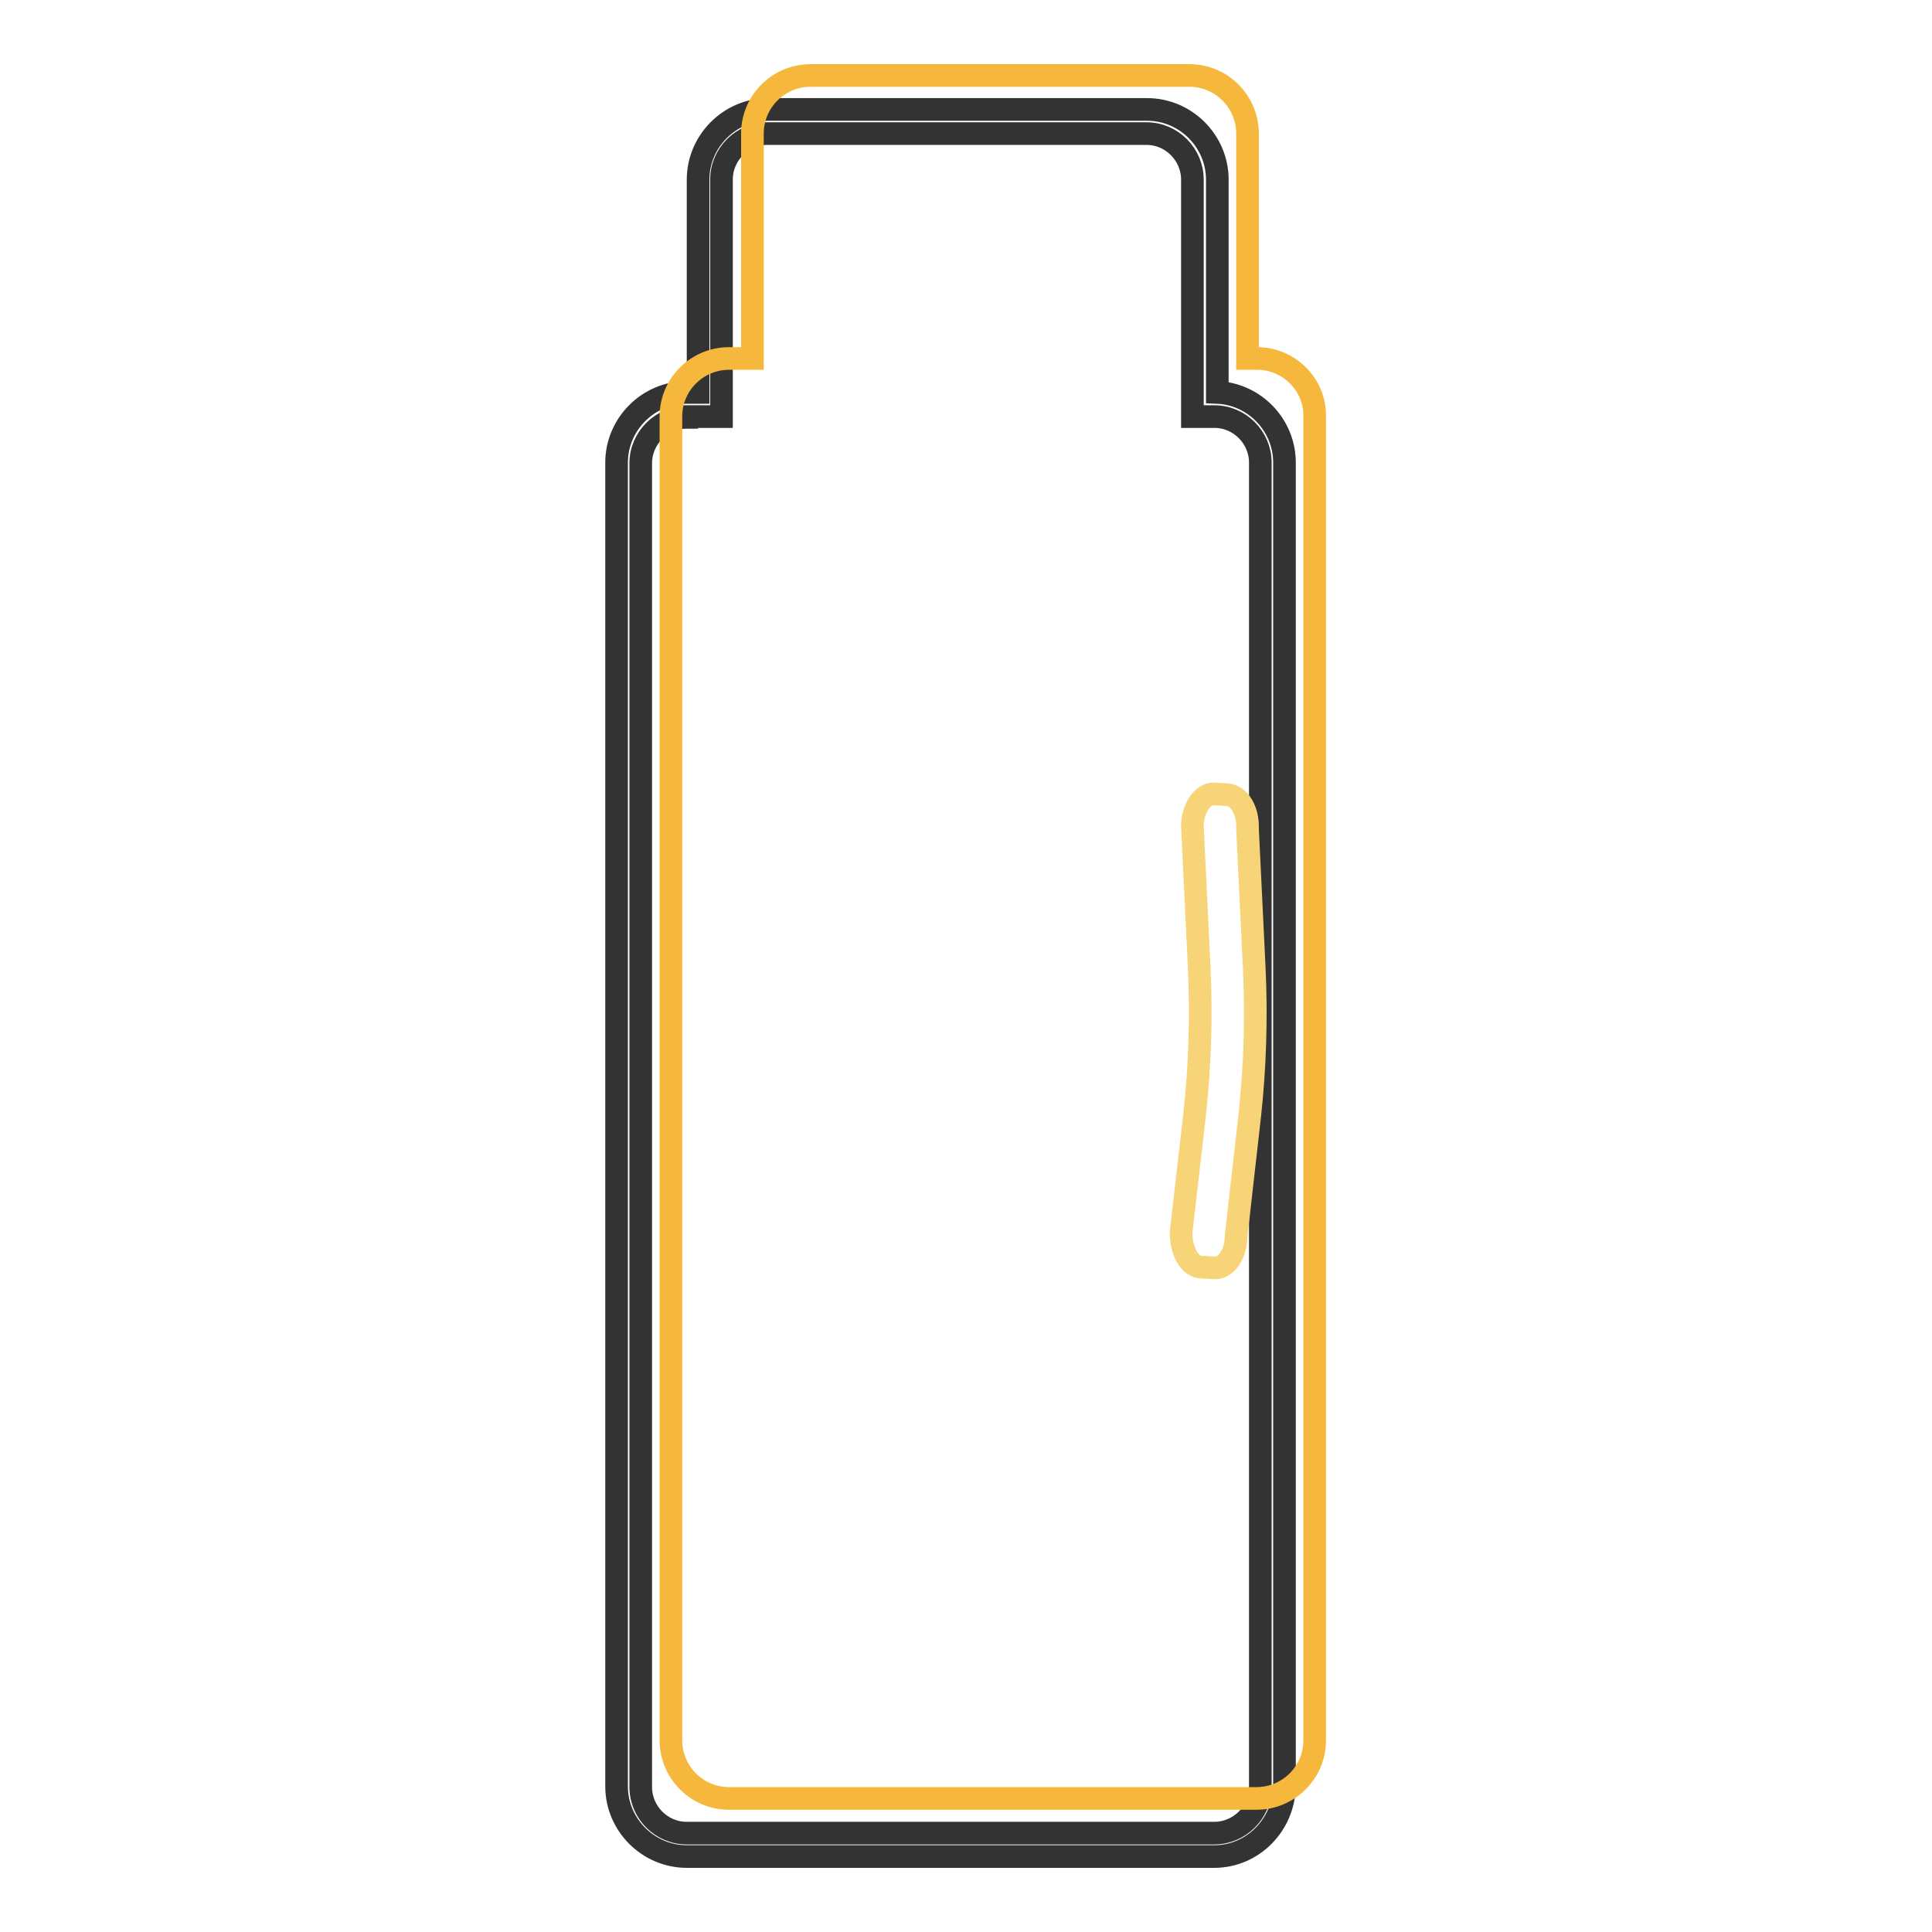 <?xml version="1.0" encoding="utf-8"?>
<!-- Svg Vector Icons : http://www.onlinewebfonts.com/icon -->
<!DOCTYPE svg PUBLIC "-//W3C//DTD SVG 1.1//EN" "http://www.w3.org/Graphics/SVG/1.1/DTD/svg11.dtd">
<svg version="1.1" xmlns="http://www.w3.org/2000/svg" xmlns:xlink="http://www.w3.org/1999/xlink" x="0px" y="0px" viewBox="0 0 256 256" enable-background="new 0 0 256 256" xml:space="preserve">
<g> <path stroke-width="3" fill-opacity="0" stroke="#333333"  d="M160.9,246H91c-5.1,0-9.3-4.2-9.3-9.3V61.3c0-5.1,4.2-9.3,9.3-9.3h1.5V23.8c0-5.1,4.2-9.3,9.3-9.3h50.2 c5.1,0,9.3,4.2,9.3,9.3v28.2c4.9,0.2,8.9,4.3,8.9,9.3v175.4C170.1,241.8,166,246,160.9,246L160.9,246z M91,55.3 c-3.3,0-6.1,2.7-6.1,6.1v175.4c0,3.3,2.7,6.1,6.1,6.1h69.9c3.3,0,6.1-2.7,6.1-6.1V61.3c0-3.3-2.7-6.1-6.1-6.1H158V23.8 c0-3.3-2.7-6.1-6.1-6.1h-50.2c-3.3,0-6.1,2.7-6.1,6.1v31.4H91z"/> <path stroke-width="3" fill-opacity="0" stroke="#f5b83c"  d="M166.6,47.5h-1.3V17.7c0-4.2-3.4-7.7-7.7-7.7h-50.2c-4.2,0-7.7,3.4-7.7,7.7v29.8h-3.1 c-4.2,0-7.7,3.4-7.7,7.7v175.4c0,4.2,3.4,7.7,7.7,7.7h69.9c4.2,0,7.7-3.4,7.7-7.7V55.2C174.3,51,170.8,47.5,166.6,47.5L166.6,47.5z "/> <path stroke-width="3" fill-opacity="0" stroke="#f8d478"  d="M159.2,167.9l1.7,0.1c1.6,0.1,2.9-1.9,2.9-4.3l1.8-15.9c0.7-6.4,0.9-13,0.6-19.4l-0.9-18.6 c0.1-2.4-1.1-4.4-2.7-4.5l-1.7-0.1c-1.5-0.1-2.9,1.9-2.9,4.3l0.9,18.7c0.3,6.5,0.1,13-0.6,19.4l-1.8,15.7 C156.5,165.9,157.7,167.9,159.2,167.9L159.2,167.9z"/></g>
</svg>